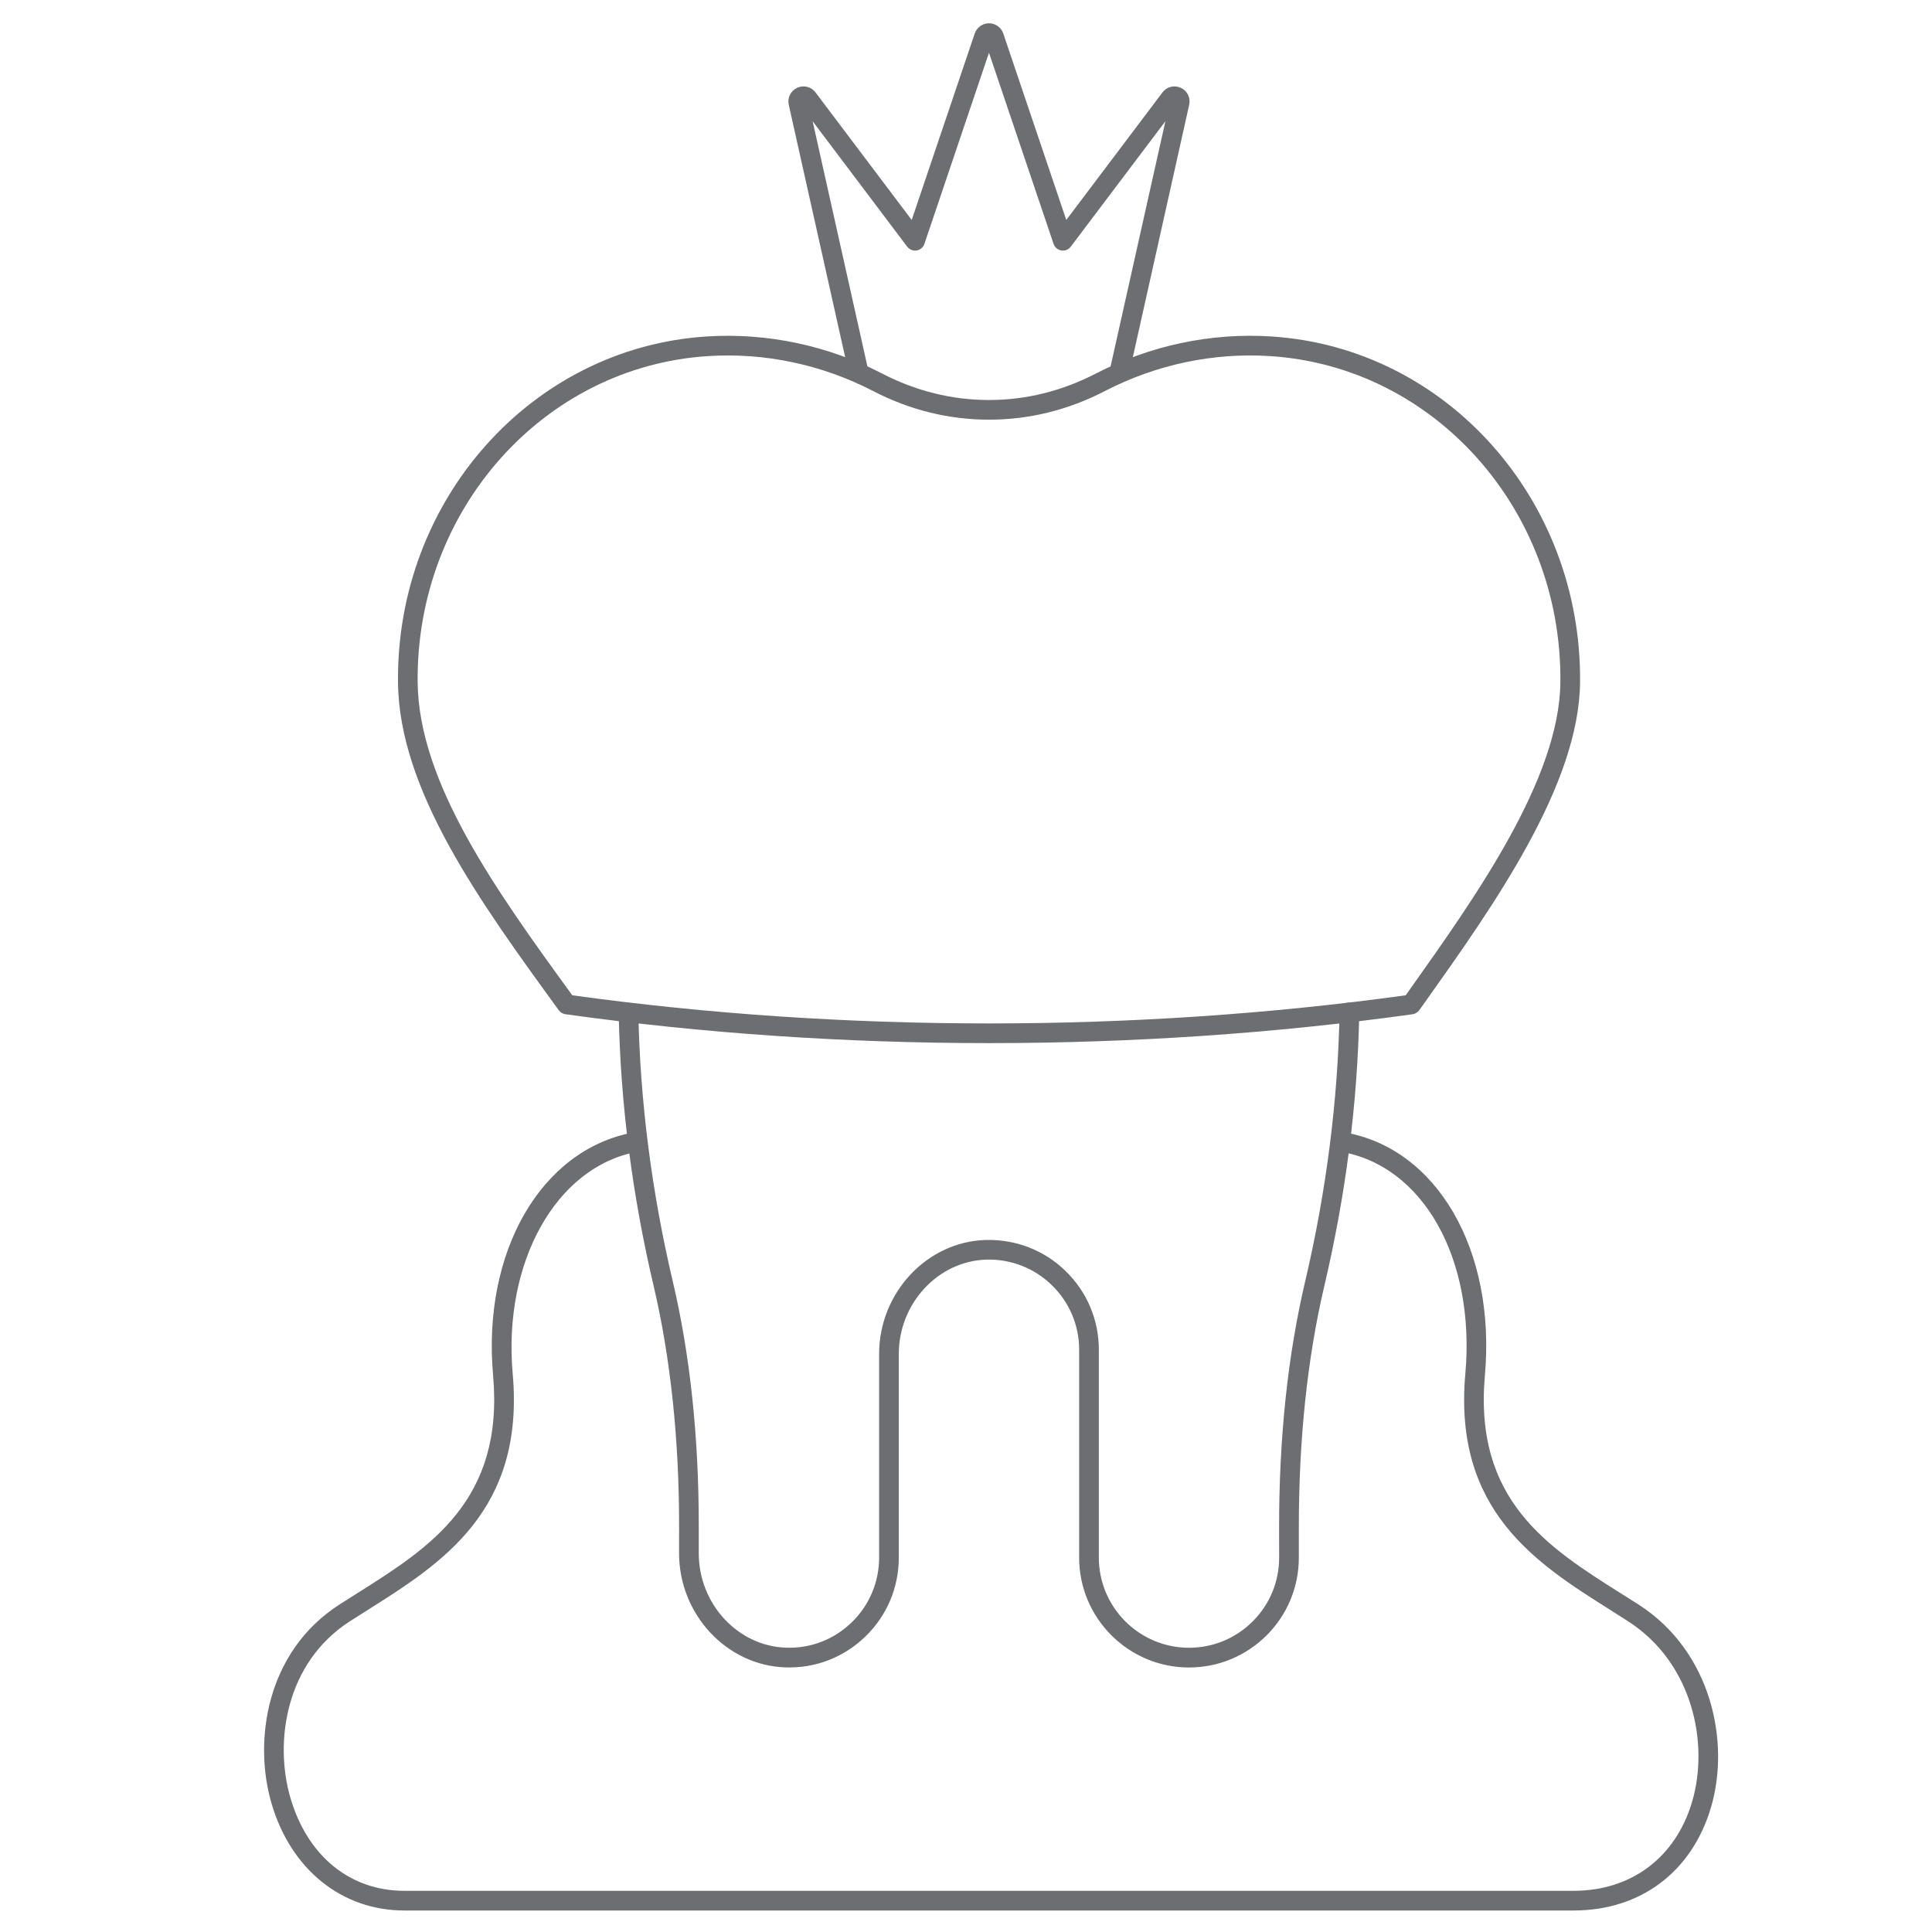 <?xml version="1.0" encoding="utf-8"?>
<!-- Generator: Adobe Illustrator 16.0.0, SVG Export Plug-In . SVG Version: 6.00 Build 0)  -->
<!DOCTYPE svg PUBLIC "-//W3C//DTD SVG 1.1//EN" "http://www.w3.org/Graphics/SVG/1.1/DTD/svg11.dtd">
<svg version="1.1" id="Layer_1" xmlns="http://www.w3.org/2000/svg" xmlns:xlink="http://www.w3.org/1999/xlink" x="0px" y="0px"
	 width="960px" height="960px" viewBox="0 0 960 960" enable-background="new 0 0 960 960" xml:space="preserve">
<g>
	<path fill="#6D6E71" d="M781.904,949.317H200.929c-31.036,0-56.317-20.328-65.957-53.008c-9.229-31.263-2.651-75.535,33.482-98.885
		c3.021-1.932,6.104-3.863,9.188-5.837c35.866-22.609,72.884-45.999,67.375-108.113c-5.488-61.456,23.781-112.209,69.595-120.737
		c2.692-0.463,5.221,1.243,5.714,3.904c0.493,2.673-1.274,5.21-3.926,5.725c-40.08,7.451-66.574,54.832-61.641,110.245
		c6.063,68.074-35.353,94.219-71.876,117.26c-3.083,1.932-6.146,3.864-9.126,5.797c-31.92,20.615-37.614,59.995-29.392,87.867
		c8.489,28.815,29.639,46,56.564,46h580.975c28.714,0,50.747-16.567,58.907-44.314c8.508-28.837,0.349-68.855-31.735-89.553
		c-2.98-1.933-6.002-3.865-9.086-5.797c-36.543-23.041-77.96-49.186-71.876-117.26c5.077-57.201-21.047-103.607-62.155-110.349
		c-2.651-0.421-4.46-2.948-4.028-5.621c0.433-2.661,2.96-4.48,5.632-4.048c46.287,7.613,75.822,58.418,70.273,120.881
		c-5.55,62.134,31.529,85.524,67.355,108.134c3.124,1.953,6.207,3.885,9.209,5.816c36.092,23.329,45.341,68.238,35.804,100.57
		C840.729,930.141,815.2,949.317,781.904,949.317z"/>
	<g>
		<path fill="#6D6E71" d="M590.814,828.564c-30.111,0-54.591-24.501-54.591-54.612V670.691c0-12.21-4.851-23.639-13.627-32.146
			c-8.756-8.51-20.368-13.012-32.558-12.642c-23.945,0.739-43.43,21.767-43.43,46.863v101.186c0,14.881-5.878,28.817-16.566,39.196
			c-10.688,10.359-24.706,15.848-39.689,15.374c-29.166-0.883-52.926-26.288-52.926-56.667l0.021-13.36
			c0-43.47-4.255-83.633-12.62-119.334c-10.647-45.183-16.484-90.617-17.389-135.034c-0.062-2.692,2.096-4.923,4.789-4.984
			c2.795-0.082,4.953,2.086,4.974,4.79c0.904,43.717,6.659,88.473,17.142,132.987c8.571,36.441,12.908,77.324,12.867,121.575v13.36
			c0,25.159,19.485,46.165,43.43,46.863c12.291,0.432,23.801-4.091,32.598-12.6c8.735-8.509,13.587-19.938,13.587-32.167V672.767
			c0-30.338,23.719-55.763,52.904-56.626c15.005-0.391,29.022,5.015,39.711,15.374c10.688,10.38,16.566,24.274,16.566,39.177
			v103.261c0,24.706,20.101,44.809,44.807,44.809c11.963,0,23.206-4.667,31.675-13.134c8.467-8.449,13.112-19.711,13.112-31.675
			l-0.021-15.457c0-44.251,4.336-85.134,12.908-121.575c10.544-44.844,16.299-89.918,17.142-133.943
			c0.062-2.713,2.384-4.994,4.975-4.811c2.691,0.063,4.851,2.281,4.809,4.996c-0.821,44.734-6.68,90.487-17.408,135.999
			c-8.366,35.701-12.62,75.864-12.62,119.334v15.457c0,14.573-5.674,28.282-15.972,38.62
			C619.097,822.85,605.388,828.564,590.814,828.564z"/>
		<g>
			<path fill="#6D6E71" d="M426.425,188.904c-2.241,0-4.275-1.542-4.768-3.823L391.936,52.087c-0.781-3.473,0.925-6.947,4.152-8.447
				c3.227-1.511,6.988-0.555,9.146,2.292l47.788,63.368l31.304-92.626c1.027-3.042,3.884-5.097,7.091-5.097
				c3.227,0,6.104,2.056,7.11,5.097l31.305,92.626l47.787-63.368c2.138-2.847,5.899-3.792,9.126-2.292
				c3.228,1.49,4.954,4.964,4.152,8.447l-29.66,132.85c-0.596,2.642-3.205,4.316-5.857,3.71c-2.611-0.597-4.275-3.207-3.699-5.848
				l27.398-122.552l-47.028,62.33c-1.068,1.449-2.896,2.189-4.686,1.88c-1.788-0.288-3.268-1.542-3.844-3.258L491.417,26.21
				l-32.085,94.989c-0.576,1.716-2.055,2.97-3.864,3.258c-1.768,0.298-3.576-0.432-4.686-1.88l-46.986-62.33l27.419,122.696
				c0.576,2.652-1.089,5.262-3.741,5.848C427.145,188.863,426.775,188.904,426.425,188.904z"/>
		</g>
		<path fill="#6D6E71" d="M491.438,518.319c-71.384,0-142.192-4.84-210.492-14.356c-1.315-0.185-2.487-0.895-3.289-1.973
			c-39.052-53.708-79.399-109.244-79.893-163.002c-0.863-90.755,66.492-166.219,153.332-171.799
			c30.07-1.922,60.202,4.439,87.23,18.427c16.854,8.715,34.736,13.144,53.111,13.144c18.375,0,36.234-4.429,53.09-13.144
			c27.049-13.987,57.222-20.369,87.271-18.427c86.819,5.581,154.174,81.044,153.332,171.81
			c-0.494,51.097-42.917,110.888-77.016,158.923l-2.877,4.007c-0.761,1.11-1.974,1.829-3.289,2.035
			C633.648,513.479,562.8,518.319,491.438,518.319z M284.357,494.55c67.211,9.289,136.868,13.986,207.08,13.986
			c70.19,0,139.868-4.697,207.059-13.977l1.623-2.313c33.318-46.924,74.796-105.318,75.228-153.352
			c0.802-85.555-62.524-156.691-144.164-161.943c-28.281-1.84-56.709,4.183-82.153,17.357
			c-18.273,9.445-37.613,14.224-57.592,14.224c-19.958,0-39.34-4.778-57.572-14.224c-25.487-13.175-53.871-19.187-82.154-17.357
			c-81.64,5.252-144.986,76.388-144.185,161.943C207.979,388.985,246.6,442.62,284.357,494.55z M701.271,499.112h0.02H701.271z"/>
	</g>
</g>
</svg>
